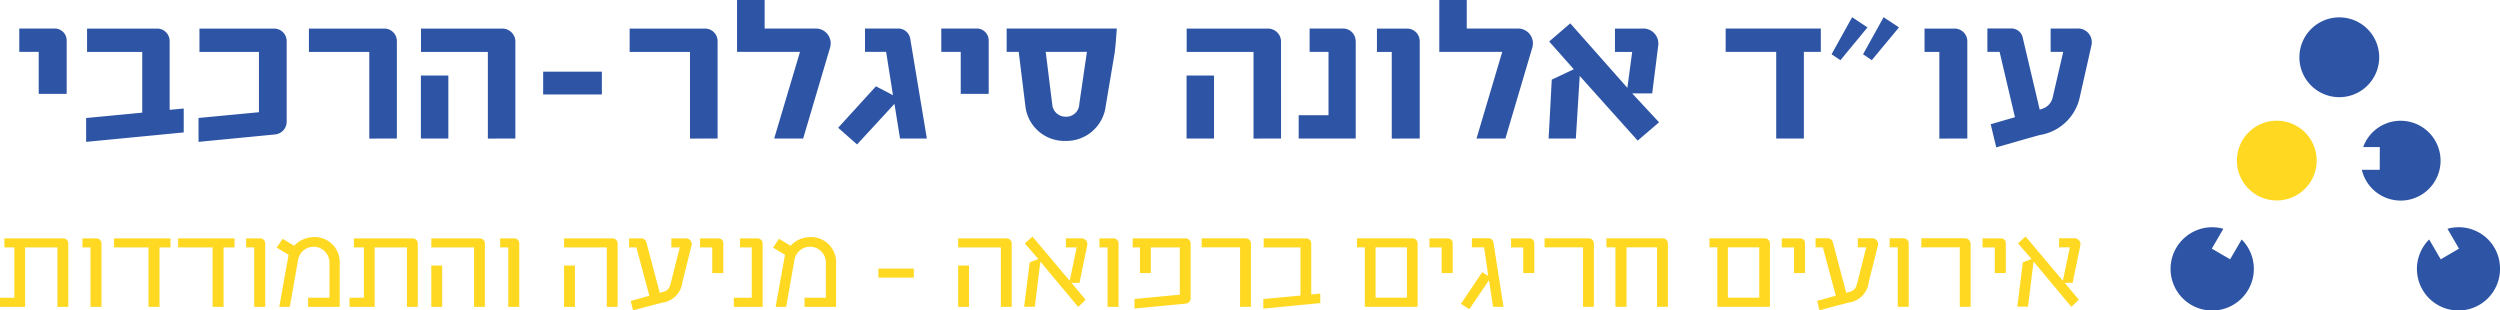 <svg xmlns="http://www.w3.org/2000/svg" width="163.885" height="20.352" viewBox="0 0 163.885 20.352"><g transform="translate(-873.849 -526)"><path d="M1036.143,536.6a2.613,2.613,0,0,0-2.421,1.726l1.09,0-.005,1.487-1.174,0a2.616,2.616,0,1,0,2.51-3.212Z" transform="translate(-4.958 -2.684)" fill="#2e55a5"></path><path d="M1020.8,547.148l-.758,1.3-1.2-.7.757-1.3a2.692,2.692,0,0,0-.352-.075,2.73,2.73,0,1,0,1.549.771Z" transform="translate(0 -5.45)" fill="#2e55a5"></path><path d="M1027.431,539.211a2.614,2.614,0,1,1-2.614-2.615,2.614,2.614,0,0,1,2.614,2.615Z" transform="translate(-1.715 -2.683)" fill="#ffd821"></path><path d="M1033.152,529.719a2.616,2.616,0,1,1-2.652-2.58,2.615,2.615,0,0,1,2.652,2.58Z" transform="translate(-3.337)" fill="#2e55a5"></path><path d="M1044.1,548.7a2.705,2.705,0,0,0-3.423-2.251l.757,1.3-1.2.7-.757-1.3a2.724,2.724,0,1,0,4.62,1.555Z" transform="translate(-6.387 -5.45)" fill="#2e55a5"></path><path d="M875.113,527.869h2.33a.783.783,0,0,1,.777.777v3.509h-1.833V529.4h-1.274v-1.53Zm10.78,6.811v-1.566l-.923.085v-4.5a.819.819,0,0,0-.826-.826h-4.588v1.53h3.617v3.982l-3.678.352V535.3l6.4-.619Zm4.928-1.323-3.957.376V535.3l5.013-.486a.84.84,0,0,0,.765-.825V528.7a.819.819,0,0,0-.826-.826h-4.892v1.53h3.9v3.958Zm9.044,1.723V528.7a.819.819,0,0,0-.826-.826H894.1v1.53h3.957v5.681Zm7.769,0V528.7a.857.857,0,0,0-.886-.826h-5.3v1.53h4.382v5.681Zm-4.394,0v-4.127h-1.8v4.127Zm10.063-2.889V530.7h-3.848v1.493Zm7.587,2.889V528.7a.819.819,0,0,0-.825-.826h-4.941v1.53h3.958v5.681Zm3.084-7.211V526h-1.809v3.4h4.127L924.6,535.08H926.5l1.76-5.948a.973.973,0,0,0-.947-1.263Zm10.634,7.211-1.093-6.567a.8.8,0,0,0-.8-.644h-2.161v1.53h1.384l.449,2.841-1.117-.583-2.476,2.719,1.238,1.093,2.452-2.659.365,2.27Zm.947-7.211h2.33a.783.783,0,0,1,.777.777v3.509h-1.833V529.4h-1.274v-1.53Zm7.271,4.966L942.4,529.4h2.7l-.5,3.423a.852.852,0,0,1-.91.826.87.87,0,0,1-.862-.813Zm4.1-3.46c.061-.376.133-1.506.133-1.506H939.84v1.53h.789l.437,3.545a2.57,2.57,0,0,0,2.622,2.294,2.6,2.6,0,0,0,2.646-2.294l.6-3.569Zm10.9,5.705V528.7a.857.857,0,0,0-.886-.826h-5.3v1.53h4.382v5.681Zm-4.394,0v-4.127h-1.8v4.127Zm9.286-6.385a.829.829,0,0,0-.837-.826H959.7v1.53h1.238v4.152h-1.955v1.529h3.739V528.7Zm4.2,6.385V528.7a.83.83,0,0,0-.838-.826h-1.967v1.53h.971v5.681Zm3.083-7.211V526H968.2v3.4h4.127l-1.687,5.681h1.894l1.76-5.948a.973.973,0,0,0-.947-1.263Zm10.525,3.885-3.739-4.224-1.384,1.189,1.614,1.821-1.444.68-.207,3.86h1.785l.255-4.1,3.8,4.237,1.4-1.2-1.761-1.894h1.311l.389-3.083a.987.987,0,0,0-1.056-1.166h-1.773v1.53h1.129l-.315,2.355Zm12.685-2.355v-1.53h-6.239v1.53h3.314v5.681H992.1V529.4Zm3.339.546,1.784-2.148-1.007-.668-1.348,2.428.571.388Zm-2.052,0,1.772-2.148-1.007-.668-1.348,2.428.583.388Zm8.316,5.135V528.7a.83.83,0,0,0-.838-.826h-1.967v1.53h.971v5.681Zm8.121-6.045a.9.9,0,0,0-.911-1.166h-1.748v1.53h.826l-.68,2.938a1.013,1.013,0,0,1-.716.8l-.146.049-1.1-4.662a.765.765,0,0,0-.813-.656h-1.517v1.53h.8l1.007,4.285-1.59.462.364,1.517c.6-.17,2.428-.7,2.865-.813a3.189,3.189,0,0,0,2.61-2.477l.753-3.338Z" fill="#2e55a5"></path><path d="M878.325,544.371v-4.158a.333.333,0,0,0-.341-.333h-3.846v.591h.652v3.3h-.941v.6h1.646v-3.9h2.117v3.9Zm2.177,0v-4.158a.331.331,0,0,0-.333-.333h-.918v.591h.531v3.9Zm4.522-3.9v-.591h-3.7v.591h2.261v3.9h.72v-3.9Zm4.2,0v-.591h-3.7v.591h2.261v3.9h.72v-3.9Zm2.011,3.9v-4.158a.331.331,0,0,0-.334-.333h-.917v.591h.531v3.9Zm1.139-4.461-.387.576.781.471-.614,3.414h.69l.547-3.088a1.036,1.036,0,0,1,2.056.182v2.307h-1.4v.6h2.071V541.48a1.638,1.638,0,0,0-1.707-1.683,1.763,1.763,0,0,0-1.274.568l-.759-.455Zm8.861,4.461v-4.158a.333.333,0,0,0-.341-.333H897.05v.591h.653v3.3h-.941v.6h1.646v-3.9h2.117v3.9Zm4.4-4.158a.333.333,0,0,0-.341-.333h-3.171v.591h2.8v3.9h.712v-4.158Zm-2.8,4.158v-2.709h-.713v2.709Zm5.053,0v-4.158a.331.331,0,0,0-.334-.333h-.917v.591h.531v3.9Zm6.449-4.158a.333.333,0,0,0-.341-.333h-3.171v.591h2.8v3.9h.713v-4.158Zm-2.8,4.158v-2.709h-.712v2.709Zm6.321-4.491v.591h.553l-.576,2.284c-.076.3-.129.516-.478.622l-.258.076-.873-3.3a.352.352,0,0,0-.379-.273h-.759v.591h.478l.85,3.171-1.221.342.151.622c.546-.159,1.373-.372,1.905-.508a1.533,1.533,0,0,0,1.335-1.374l.592-2.352a.38.38,0,0,0-.387-.492Zm3.406,2.275V540.2a.309.309,0,0,0-.311-.318h-1.213v.591h.8v1.684Zm2.579,2.216v-4.158a.335.335,0,0,0-.333-.333h-1.153v.591h.774v3.3h-1.176v.6Zm1.071-4.461-.387.576.782.471-.615,3.414h.69l.547-3.088a1.036,1.036,0,0,1,2.056.182v2.307h-1.4v.6h2.071V541.48a1.638,1.638,0,0,0-1.707-1.683,1.763,1.763,0,0,0-1.274.568l-.759-.455Zm8.838,2.541v-.591h-2.321v.591Zm6.419-2.238a.333.333,0,0,0-.341-.333h-3.171v.591h2.8v3.9h.712v-4.158Zm-2.8,4.158v-2.709h-.712v2.709Zm7.74-4a.386.386,0,0,0-.387-.492h-1v.591h.706l-.456,2.193-2.443-2.9-.5.447.887,1.024-.569.22-.364,2.906h.7l.364-2.959,2.481,2.974.486-.47-.926-1.108h.524l.5-2.428Zm2.063,4v-4.158a.331.331,0,0,0-.334-.333h-.917v.591h.531v3.9Zm4.014-.8-2.967.281v.629l3.391-.326a.358.358,0,0,0,.288-.341v-3.6a.337.337,0,0,0-.341-.333H948.1v.591h.478v1.684h.712v-1.684h1.9v3.1Zm4.665-3.361a.342.342,0,0,0-.341-.333h-2.89v.591h2.519v3.9h.712v-4.158Zm4.545,3.907V543.5l-.592.061v-3.346a.335.335,0,0,0-.333-.333h-2.784v.591H959.1v3.156l-2.436.228v.629l3.74-.364Zm6.381.251v-4.158a.333.333,0,0,0-.341-.333h-3.634v.591h.516v3.9Zm-.7-.6h-2.056v-3.3h2.056v3.3Zm3-1.617V540.2a.309.309,0,0,0-.311-.318h-1.213v.591h.8v1.684Zm2.337.2-.4-.258-1.4,2.079.554.349,1.29-1.9.265,1.745h.683l-.66-4.234a.324.324,0,0,0-.334-.257h-1.077v.591h.8l.273,1.889Zm3.012-.2V540.2a.309.309,0,0,0-.311-.318h-1.213v.591h.8v1.684Zm3.907-1.942a.342.342,0,0,0-.341-.333h-2.89v.591h2.519v3.9h.712v-4.158Zm.821-.333v.591h.591v3.9h.728v-3.9h2v3.9h.712v-4.158a.333.333,0,0,0-.341-.333Zm10.719,4.491v-4.158a.333.333,0,0,0-.341-.333H985.91v.591h.516v3.9Zm-.7-.6h-2.057v-3.3h2.057v3.3Zm3-1.617V540.2a.309.309,0,0,0-.311-.318h-1.213v.591h.8v1.684Zm3.46-2.275v.591h.554l-.577,2.284c-.076.3-.129.516-.478.622l-.258.076-.872-3.3a.353.353,0,0,0-.38-.273h-.758v.591h.478l.849,3.171-1.221.342.151.622c.547-.159,1.374-.372,1.9-.508a1.533,1.533,0,0,0,1.335-1.374l.592-2.352a.38.38,0,0,0-.387-.492Zm3.338,4.491v-4.158a.331.331,0,0,0-.334-.333h-.917v.591h.531v3.9Zm4.044-4.158a.342.342,0,0,0-.341-.333H999.8v.591h2.519v3.9h.713v-4.158Zm2.321,1.942V540.2a.308.308,0,0,0-.31-.318h-1.214v.591h.8v1.684Zm4.879-1.783a.386.386,0,0,0-.387-.492h-1v.591h.705l-.455,2.193-2.443-2.9-.5.447.888,1.024-.569.22-.364,2.906h.7l.364-2.959,2.481,2.974.486-.47-.926-1.108h.523l.5-2.428Z" transform="translate(0 1.746)" fill="#ffd821"></path></g></svg>